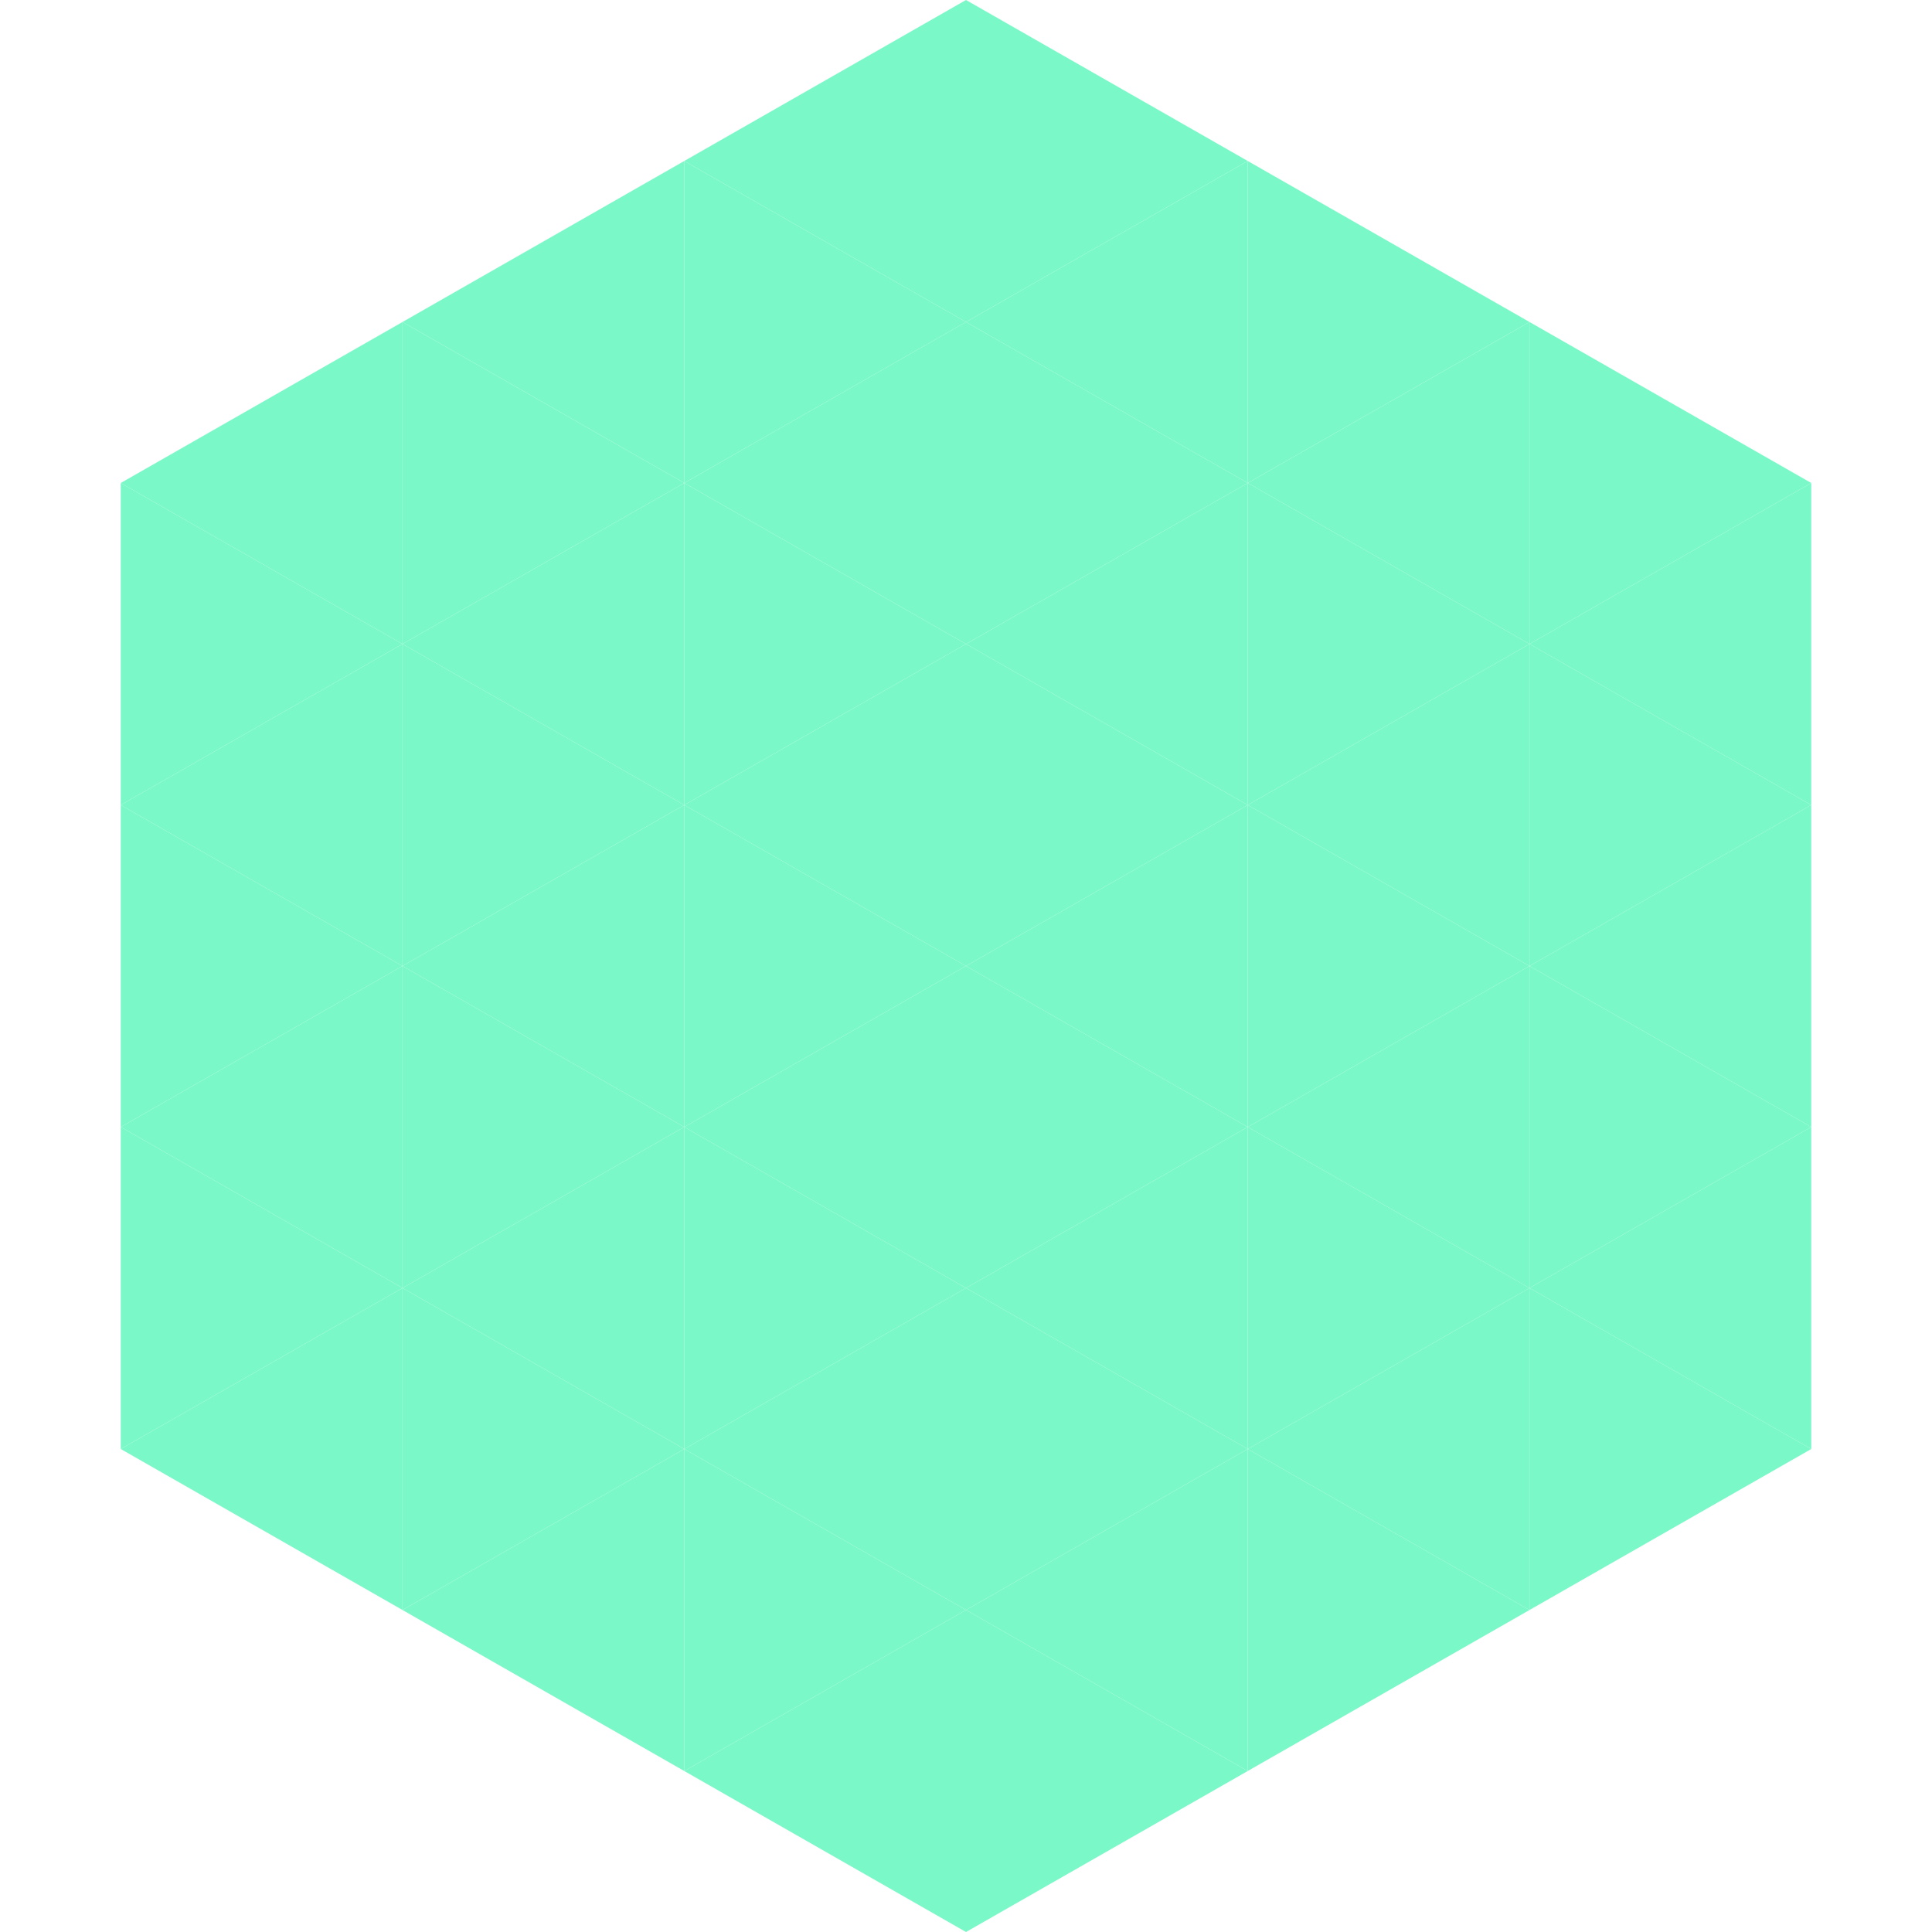 <?xml version="1.0"?>
<!-- Generated by SVGo -->
<svg width="240" height="240"
     xmlns="http://www.w3.org/2000/svg"
     xmlns:xlink="http://www.w3.org/1999/xlink">
<polygon points="50,40 15,60 50,80" style="fill:rgb(122,248,200)" />
<polygon points="190,40 225,60 190,80" style="fill:rgb(122,248,200)" />
<polygon points="15,60 50,80 15,100" style="fill:rgb(122,248,200)" />
<polygon points="225,60 190,80 225,100" style="fill:rgb(122,248,200)" />
<polygon points="50,80 15,100 50,120" style="fill:rgb(122,248,200)" />
<polygon points="190,80 225,100 190,120" style="fill:rgb(122,248,200)" />
<polygon points="15,100 50,120 15,140" style="fill:rgb(122,248,200)" />
<polygon points="225,100 190,120 225,140" style="fill:rgb(122,248,200)" />
<polygon points="50,120 15,140 50,160" style="fill:rgb(122,248,200)" />
<polygon points="190,120 225,140 190,160" style="fill:rgb(122,248,200)" />
<polygon points="15,140 50,160 15,180" style="fill:rgb(122,248,200)" />
<polygon points="225,140 190,160 225,180" style="fill:rgb(122,248,200)" />
<polygon points="50,160 15,180 50,200" style="fill:rgb(122,248,200)" />
<polygon points="190,160 225,180 190,200" style="fill:rgb(122,248,200)" />
<polygon points="15,180 50,200 15,220" style="fill:rgb(255,255,255); fill-opacity:0" />
<polygon points="225,180 190,200 225,220" style="fill:rgb(255,255,255); fill-opacity:0" />
<polygon points="50,0 85,20 50,40" style="fill:rgb(255,255,255); fill-opacity:0" />
<polygon points="190,0 155,20 190,40" style="fill:rgb(255,255,255); fill-opacity:0" />
<polygon points="85,20 50,40 85,60" style="fill:rgb(122,248,200)" />
<polygon points="155,20 190,40 155,60" style="fill:rgb(122,248,200)" />
<polygon points="50,40 85,60 50,80" style="fill:rgb(122,248,200)" />
<polygon points="190,40 155,60 190,80" style="fill:rgb(122,248,200)" />
<polygon points="85,60 50,80 85,100" style="fill:rgb(122,248,200)" />
<polygon points="155,60 190,80 155,100" style="fill:rgb(122,248,200)" />
<polygon points="50,80 85,100 50,120" style="fill:rgb(122,248,200)" />
<polygon points="190,80 155,100 190,120" style="fill:rgb(122,248,200)" />
<polygon points="85,100 50,120 85,140" style="fill:rgb(122,248,200)" />
<polygon points="155,100 190,120 155,140" style="fill:rgb(122,248,200)" />
<polygon points="50,120 85,140 50,160" style="fill:rgb(122,248,200)" />
<polygon points="190,120 155,140 190,160" style="fill:rgb(122,248,200)" />
<polygon points="85,140 50,160 85,180" style="fill:rgb(122,248,200)" />
<polygon points="155,140 190,160 155,180" style="fill:rgb(122,248,200)" />
<polygon points="50,160 85,180 50,200" style="fill:rgb(122,248,200)" />
<polygon points="190,160 155,180 190,200" style="fill:rgb(122,248,200)" />
<polygon points="85,180 50,200 85,220" style="fill:rgb(122,248,200)" />
<polygon points="155,180 190,200 155,220" style="fill:rgb(122,248,200)" />
<polygon points="120,0 85,20 120,40" style="fill:rgb(122,248,200)" />
<polygon points="120,0 155,20 120,40" style="fill:rgb(122,248,200)" />
<polygon points="85,20 120,40 85,60" style="fill:rgb(122,248,200)" />
<polygon points="155,20 120,40 155,60" style="fill:rgb(122,248,200)" />
<polygon points="120,40 85,60 120,80" style="fill:rgb(122,248,200)" />
<polygon points="120,40 155,60 120,80" style="fill:rgb(122,248,200)" />
<polygon points="85,60 120,80 85,100" style="fill:rgb(122,248,200)" />
<polygon points="155,60 120,80 155,100" style="fill:rgb(122,248,200)" />
<polygon points="120,80 85,100 120,120" style="fill:rgb(122,248,200)" />
<polygon points="120,80 155,100 120,120" style="fill:rgb(122,248,200)" />
<polygon points="85,100 120,120 85,140" style="fill:rgb(122,248,200)" />
<polygon points="155,100 120,120 155,140" style="fill:rgb(122,248,200)" />
<polygon points="120,120 85,140 120,160" style="fill:rgb(122,248,200)" />
<polygon points="120,120 155,140 120,160" style="fill:rgb(122,248,200)" />
<polygon points="85,140 120,160 85,180" style="fill:rgb(122,248,200)" />
<polygon points="155,140 120,160 155,180" style="fill:rgb(122,248,200)" />
<polygon points="120,160 85,180 120,200" style="fill:rgb(122,248,200)" />
<polygon points="120,160 155,180 120,200" style="fill:rgb(122,248,200)" />
<polygon points="85,180 120,200 85,220" style="fill:rgb(122,248,200)" />
<polygon points="155,180 120,200 155,220" style="fill:rgb(122,248,200)" />
<polygon points="120,200 85,220 120,240" style="fill:rgb(122,248,200)" />
<polygon points="120,200 155,220 120,240" style="fill:rgb(122,248,200)" />
<polygon points="85,220 120,240 85,260" style="fill:rgb(255,255,255); fill-opacity:0" />
<polygon points="155,220 120,240 155,260" style="fill:rgb(255,255,255); fill-opacity:0" />
</svg>
